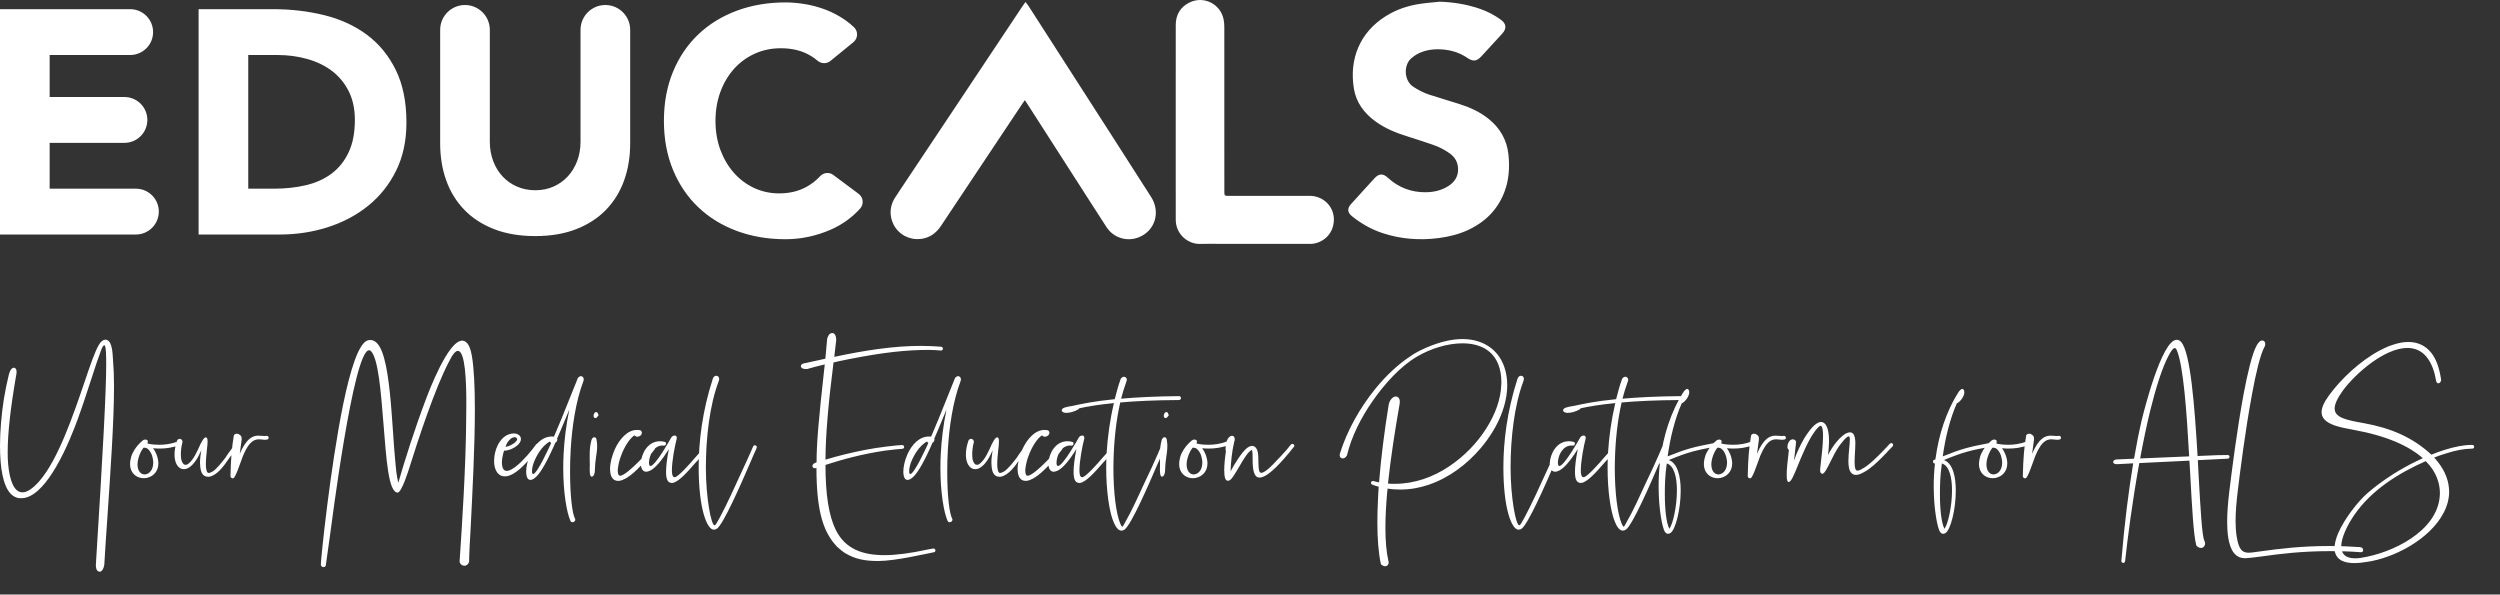 <svg width="656" height="156" viewBox="0 0 656 156" fill="none" xmlns="http://www.w3.org/2000/svg">
<rect x="0" y="0" width="656" height="156" fill="#333333" stroke="none"/>
<path fill-rule="evenodd" clip-rule="evenodd" d="M308.513 25.044C308.513 27.354 308.514 29.665 308.514 31.976C308.514 33.07 308.514 34.165 308.514 35.26C308.514 37.449 308.514 39.638 308.514 41.828C308.514 43.296 308.513 44.765 308.513 46.233C308.512 50.052 308.511 53.871 308.517 57.689C308.523 61.48 311.751 64.074 314.855 64.004C316.556 63.966 318.258 63.975 319.96 63.985C320.723 63.989 321.485 63.993 322.248 63.993C324.305 63.993 326.361 63.992 328.418 63.991C333.557 63.989 338.696 63.987 343.835 63.997C346.611 64.002 349.984 61.791 350.01 57.615C350.031 54.13 347.179 51.395 343.698 51.392C338.722 51.387 333.747 51.388 328.771 51.389C326.781 51.389 324.791 51.39 322.801 51.39C322.004 51.39 321.62 51.423 321.436 51.247C321.249 51.069 321.266 50.678 321.266 49.824C321.267 35.605 321.268 21.385 321.26 7.165C321.26 6.545 321.217 5.918 321.116 5.307C320.417 1.097 315.904 -1.233 312.09 0.673C309.688 1.873 308.522 3.89 308.518 6.558C308.51 12.72 308.512 18.882 308.513 25.044ZM377.745 0.452C381.434 0.559 385.009 1.149 388.477 2.364C390.379 3.03 392.147 3.967 393.785 5.139C395.266 6.2 395.417 7.463 394.207 8.799C392.378 10.821 390.533 12.83 388.672 14.823C387.467 16.114 386.5 16.196 385.035 15.193C382.974 13.782 380.676 13.1 378.201 12.957C375.962 12.827 373.806 13.14 371.816 14.23C371.303 14.511 370.828 14.876 370.376 15.251C368.268 16.994 368.319 21.164 370.907 22.81C372.219 23.644 373.577 24.367 375.052 24.841C376.881 25.431 378.717 25.994 380.554 26.558L380.554 26.558L380.555 26.558L380.555 26.558L380.555 26.559L380.555 26.559L380.558 26.559C381.26 26.775 381.963 26.991 382.665 27.208C385.542 28.097 388.27 29.296 390.627 31.203C393.618 33.622 395.415 36.694 395.82 40.585C396.161 43.873 395.965 47.087 394.825 50.188C393.064 54.985 389.694 58.304 385.099 60.407C382.719 61.496 380.157 62.12 377.562 62.46C372.489 63.124 367.528 62.746 362.682 61.13C359.815 60.174 357.232 58.696 354.869 56.823L354.854 56.81C354.782 56.753 354.71 56.696 354.641 56.635C353.589 55.712 353.496 54.688 354.428 53.639C355.439 52.503 356.465 51.381 357.492 50.258C357.929 49.78 358.365 49.303 358.801 48.824C358.994 48.612 359.186 48.399 359.377 48.186L359.378 48.185L359.381 48.182L359.384 48.179C359.828 47.686 360.272 47.194 360.728 46.712C361.862 45.515 362.921 45.487 364.146 46.618C366.985 49.238 370.361 50.498 374.196 50.445C376.214 50.418 378.178 49.975 379.929 48.895C381.673 47.821 382.697 46.316 382.6 44.183C382.522 42.481 381.731 41.184 380.364 40.217C379.015 39.264 377.554 38.515 375.99 37.984C373.814 37.247 371.636 36.514 369.441 35.835C366.379 34.888 363.427 33.708 360.832 31.793C357.928 29.649 355.863 26.908 355.265 23.272C353.998 15.575 356.75 8.497 363.733 4.171C366.508 2.451 369.552 1.452 372.767 0.985C373.904 0.819 375.051 0.711 376.197 0.603C376.713 0.555 377.23 0.506 377.745 0.452ZM268.921 26.289C268.811 26.444 268.715 26.58 268.627 26.703C268.458 26.939 268.323 27.129 268.194 27.323C266.837 29.358 265.48 31.393 264.123 33.429C258.391 42.026 252.659 50.624 246.941 59.23C245.88 60.827 244.537 61.989 242.662 62.495C239.821 63.261 236.841 62.258 235.108 59.941C233.354 57.596 233.214 54.505 234.782 51.982C235.263 51.207 235.774 50.449 236.284 49.691C236.471 49.413 236.658 49.135 236.844 48.856C238.903 45.767 240.962 42.678 243.021 39.589C246.355 34.587 249.689 29.585 253.021 24.583C255.832 20.363 258.641 16.142 261.45 11.921C263.72 8.51 265.99 5.1 268.26 1.69C268.41 1.466 268.568 1.246 268.754 0.989L268.757 0.985L268.759 0.983L268.76 0.981L268.762 0.978L268.762 0.978L268.763 0.976C268.863 0.839 268.97 0.691 269.087 0.525C269.199 0.671 269.304 0.802 269.402 0.925L269.403 0.926L269.403 0.927L269.403 0.927L269.404 0.928C269.596 1.169 269.762 1.377 269.906 1.601C275.876 10.885 281.843 20.172 287.806 29.461C289.035 31.375 290.265 33.288 291.496 35.201L291.5 35.208L291.505 35.215L291.512 35.226L291.518 35.236L291.526 35.249C295.053 40.733 298.58 46.217 302.075 51.722C304.521 55.576 303.18 60.421 298.978 62.202C295.803 63.548 292.217 62.428 290.403 59.671C289.24 57.904 288.099 56.123 286.957 54.342L286.951 54.333L286.946 54.323L286.943 54.319L286.94 54.314C286.598 53.781 286.256 53.248 285.914 52.715C282.756 47.798 279.599 42.879 276.442 37.961L274.254 34.552C273.688 33.669 273.121 32.786 272.555 31.903C271.578 30.38 270.602 28.858 269.624 27.335C269.496 27.137 269.364 26.942 269.199 26.699C269.116 26.577 269.024 26.442 268.921 26.289ZM34.158 2.408H0V61.537H35.661C38.982 61.537 41.674 58.845 41.674 55.524C41.674 52.203 38.982 49.511 35.661 49.511H13.028V37.484H32.655C35.976 37.484 38.667 34.792 38.667 31.471C38.667 28.15 35.976 25.459 32.655 25.459H13.028V14.434H34.158C37.479 14.434 40.171 11.742 40.171 8.421C40.171 5.1 37.479 2.408 34.158 2.408ZM65.141 49.511H71.906C74.912 49.511 77.71 49.205 80.299 48.592C82.888 47.98 85.129 46.963 87.022 45.544C88.914 44.124 90.404 42.259 91.49 39.948C92.576 37.638 93.119 34.812 93.119 31.471C93.119 28.577 92.576 26.057 91.49 23.913C90.404 21.77 88.943 20.002 87.106 18.61C85.268 17.219 83.11 16.174 80.633 15.478C78.155 14.782 75.552 14.434 72.824 14.434H65.141V49.511ZM52.113 2.408H71.655C76.387 2.408 80.884 2.938 85.143 3.994C89.403 5.053 93.119 6.765 96.292 9.131C99.466 11.498 101.985 14.573 103.85 18.36C105.715 22.146 106.648 26.739 106.648 32.139C106.648 36.928 105.743 41.146 103.934 44.792C102.124 48.439 99.688 51.502 96.627 53.979C93.564 56.456 90.028 58.336 86.02 59.616C82.011 60.897 77.806 61.537 73.409 61.537H52.113V2.408ZM163.772 47.333C164.829 44.383 165.359 41.153 165.359 37.645V7.83C165.359 4.232 162.442 1.315 158.845 1.315C155.247 1.315 152.33 4.232 152.33 7.83V37.144C152.33 38.982 152.038 40.68 151.454 42.239C150.869 43.798 150.047 45.149 148.99 46.289C147.931 47.431 146.679 48.322 145.232 48.961C143.783 49.602 142.197 49.922 140.471 49.922C138.745 49.922 137.144 49.602 135.669 48.961C134.193 48.322 132.926 47.431 131.869 46.289C130.81 45.149 129.99 43.798 129.406 42.239C128.821 40.68 128.528 38.982 128.528 37.144V7.83C128.528 4.232 125.612 1.315 122.014 1.315C118.417 1.315 115.5 4.232 115.5 7.83V37.645C115.5 41.153 116.029 44.383 117.087 47.333C118.144 50.285 119.718 52.845 121.805 55.017C123.894 57.188 126.495 58.887 129.614 60.111C132.732 61.335 136.35 61.948 140.471 61.948C144.535 61.948 148.126 61.335 151.245 60.111C154.362 58.887 156.966 57.188 159.054 55.017C161.141 52.845 162.714 50.285 163.772 47.333ZM217.9 15.997C216.897 16.816 215.471 16.748 214.488 15.905C213.551 15.101 212.499 14.437 211.334 13.915C209.468 13.079 207.311 12.662 204.862 12.662C202.411 12.662 200.143 13.136 198.055 14.082C195.967 15.029 194.157 16.351 192.626 18.049C191.095 19.747 189.898 21.765 189.035 24.104C188.171 26.442 187.741 28.976 187.741 31.703C187.741 34.488 188.171 37.035 189.035 39.345C189.898 41.656 191.082 43.661 192.585 45.358C194.088 47.057 195.855 48.379 197.888 49.325C199.92 50.273 202.106 50.745 204.444 50.745C207.116 50.745 209.482 50.188 211.543 49.074C212.916 48.332 214.129 47.392 215.18 46.254C216.086 45.273 217.564 45.09 218.634 45.888L225.324 50.879C226.571 51.81 226.721 53.606 225.675 54.757C223.506 57.14 220.938 58.976 217.973 60.266C214.132 61.936 210.178 62.771 206.115 62.771C201.492 62.771 197.233 62.047 193.337 60.6C189.439 59.152 186.071 57.079 183.231 54.378C180.392 51.678 178.178 48.406 176.592 44.565C175.005 40.723 174.211 36.437 174.211 31.703C174.211 26.971 175.005 22.684 176.592 18.842C178.178 15 180.392 11.73 183.231 9.029C186.071 6.329 189.439 4.255 193.337 2.807C197.233 1.36 201.492 0.635 206.115 0.635C207.785 0.635 209.524 0.79 211.334 1.095C213.143 1.402 214.925 1.889 216.679 2.556C218.433 3.224 220.116 4.116 221.732 5.229C222.558 5.799 223.341 6.435 224.08 7.136C225.224 8.223 225.16 10.067 223.938 11.066L217.9 15.997Z" fill="white"/>
<path d="M26.112 150.024C25.888 149.992 25.696 149.896 25.504 149.704C25.312 149.448 25.152 149 25.152 148.328V148.232C27.008 118.6 27.872 102.632 27.872 95.368C27.872 94.184 27.84 93.256 27.808 92.52C27.744 91.464 27.648 90.6 27.36 90.6C27.136 90.6 26.848 91.016 26.464 92.072C25.824 93.736 24.928 96.456 23.872 99.72C22.848 102.856 21.696 106.44 20.384 110.024C19.52 112.392 17.472 117.768 14.752 122.44C12.448 126.408 9.664 129.864 6.688 130.6L6.56 130.632C6.24 130.696 5.888 130.728 5.568 130.728C5.312 130.728 5.088 130.728 4.864 130.696C4.704 130.664 4.608 130.696 4.512 130.6C1.888 129.928 0.576 126.152 0.16 121.128C0.064 119.848 0 118.44 0 117.032C0 113.096 0.384 108.808 0.992 104.84C1.376 102.568 1.792 100.424 2.272 98.504V98.472C2.528 97.512 2.816 96.968 3.104 96.712C3.264 96.552 3.456 96.488 3.648 96.488H3.776L3.808 96.52C4 96.584 4.192 96.744 4.256 97C4.32 97.128 4.352 97.352 4.352 97.608C4.352 97.928 4.288 98.312 4.192 98.76C2.752 107.112 2.016 113.704 2.016 118.6C2.016 119.784 2.048 120.872 2.144 121.864C2.528 125.992 3.648 129.192 5.888 129.192C7.04 129.192 8.48 128.328 10.24 126.344C15.232 120.712 19.264 108.808 22.24 100.072C23.712 95.72 24.928 92.136 26.016 90.376C26.4 89.704 27.04 89.128 27.68 89.128C27.808 89.128 27.968 89.16 28.096 89.224C29.6 89.832 29.536 93.256 29.664 94.6C29.824 96.456 29.92 98.728 29.92 101.32C29.92 110.696 28.96 124.104 28.192 135.592C27.872 140.296 27.552 144.68 27.36 148.296L27.328 148.36C27.2 149.064 26.944 149.544 26.688 149.768C26.528 149.96 26.304 150.024 26.112 150.024ZM37.428 115.592C37.62 115.432 37.876 115.336 38.132 115.336C38.484 115.336 38.804 115.528 38.804 115.848C38.804 115.976 38.772 116.136 38.644 116.296C38.74 116.328 38.836 116.36 38.932 116.424C38.996 116.424 39.092 116.456 39.156 116.488C39.764 116.616 40.692 116.712 41.78 116.712C43.188 116.712 44.884 116.52 46.676 115.848H46.804C47.028 115.848 47.22 115.976 47.316 116.168C47.348 116.232 47.348 116.296 47.348 116.36C47.348 116.552 47.22 116.744 47.028 116.808C45.172 117.512 43.38 117.704 41.876 117.704C41.236 117.704 40.66 117.672 40.18 117.608C40.532 118.088 40.82 118.664 41.076 119.272C41.396 120.136 41.556 120.904 41.556 121.608C41.556 122.728 41.172 123.624 40.564 124.264C40.02 124.872 39.284 125.224 38.548 125.384C38.516 125.384 38.516 125.384 38.484 125.416C38.356 125.416 38.26 125.448 38.132 125.448C38.004 125.48 37.844 125.48 37.716 125.48C36.948 125.48 36.18 125.256 35.572 124.808C34.74 124.2 34.132 123.208 34.132 121.768C34.132 121.384 34.164 121 34.26 120.552C34.356 119.976 34.548 119.368 34.868 118.76C35.156 118.184 35.54 117.576 36.02 117C36.244 116.744 36.436 116.52 36.692 116.264C36.916 116.04 37.172 115.816 37.428 115.592ZM40.148 122.152C40.18 121.928 40.212 121.704 40.212 121.48C40.212 121.128 40.18 120.808 40.116 120.456C40.02 119.88 39.86 119.336 39.604 118.856C39.188 118.056 38.612 117.48 37.94 117.48H37.652C37.396 117.832 37.172 118.184 36.98 118.536C36.436 119.624 36.116 120.744 36.084 121.736V121.8C36.084 123.656 36.98 124.488 37.94 124.488C38.9 124.488 39.924 123.656 40.148 122.152ZM54.914 125.096H54.53C53.794 125.096 53.282 124.712 52.962 124.104C52.674 123.528 52.546 122.792 52.514 121.896L52.482 121.384C52.482 120.392 52.642 119.272 52.802 118.152L52.674 118.44C51.618 120.904 50.402 122.28 49.346 122.824L49.282 122.856C49.154 122.952 49.026 122.984 48.866 123.016C48.642 123.08 48.45 123.112 48.226 123.112C47.906 123.112 47.618 123.048 47.33 122.888C46.882 122.632 46.53 122.216 46.242 121.64C45.954 121 45.794 120.2 45.794 119.272C45.794 118.216 45.986 117.032 46.434 115.72L46.498 115.56C46.626 115.304 46.818 115.208 47.01 115.144H47.074C47.17 115.144 47.266 115.144 47.362 115.176C47.362 115.176 47.394 115.176 47.394 115.208C47.522 115.24 47.618 115.304 47.682 115.4C47.81 115.56 47.906 115.72 47.906 115.944L47.874 116.104C47.874 116.104 47.874 116.136 47.842 116.136C47.586 117.192 47.458 118.248 47.458 119.176C47.458 119.688 47.49 120.136 47.554 120.52C47.65 120.904 47.746 121.224 47.938 121.48C48.066 121.704 48.226 121.864 48.418 121.928L48.738 121.96C48.834 121.96 48.93 121.96 49.026 121.928C49.922 121.48 50.914 120.232 51.938 117.992C52.93 115.656 53.57 114.76 53.986 114.76C54.05 114.76 54.114 114.76 54.146 114.792C54.402 114.92 54.466 115.304 54.466 115.848C54.466 116.392 54.402 117.064 54.306 117.832C54.178 119.08 54.018 120.584 54.018 121.8C54.018 122.824 54.146 123.688 54.498 124.008C54.562 124.072 54.658 124.104 54.754 124.104C55.074 124.104 55.458 123.88 55.682 123.784C56.77 123.208 58.37 121.096 59.17 120.072L59.842 119.048C60.482 118.152 61.122 117.352 61.698 116.488C61.794 116.392 61.922 116.296 62.05 116.296C62.146 116.296 62.242 116.328 62.306 116.424C62.434 116.52 62.498 116.648 62.498 116.808C62.498 116.904 62.466 117 62.402 117.096C61.57 118.344 60.77 119.4 60.066 120.328C58.658 122.408 56.962 124.712 54.914 125.096ZM61.053 125.512C60.766 125.512 60.477 125.256 60.477 124.936V124.904C60.51 122.568 60.638 120.584 60.766 118.888C60.925 117.16 61.117 115.688 61.342 114.376C61.342 114.248 61.373 114.152 61.469 114.088C61.63 113.896 61.886 113.8 62.142 113.8C62.27 113.8 62.429 113.832 62.59 113.896C62.59 113.928 62.621 113.928 62.621 113.928C62.813 114.024 62.974 114.12 63.102 114.248C63.261 114.408 63.389 114.6 63.389 114.824L63.422 115.304L62.91 119.08C64.669 114.952 66.365 114.312 67.805 114.312C68.157 114.312 68.51 114.344 68.829 114.376L69.469 114.408C69.629 114.408 69.757 114.408 69.885 114.376H70.013C70.237 114.376 70.43 114.504 70.462 114.728L70.493 114.888C70.493 115.112 70.334 115.272 70.109 115.336C69.918 115.368 69.694 115.4 69.501 115.4C69.246 115.4 68.99 115.368 68.734 115.336L67.966 115.272C66.59 115.272 64.894 116.008 63.102 121.416C62.557 122.952 62.045 124.296 61.694 124.904C61.566 125.128 61.533 125.224 61.438 125.32C61.342 125.448 61.181 125.512 61.053 125.512ZM84.188 148.168C84.188 146.664 86.62 122.888 90.043 106.12C91.9 97.128 94.076 90.088 96.475 89.32C96.507 89.32 96.54 89.288 96.572 89.288C96.796 89.224 96.987 89.224 97.18 89.224C98.844 89.224 99.996 91.048 100.796 93.992C102.108 98.728 102.652 106.408 103.132 113.384C103.292 115.816 103.452 118.152 103.644 120.168C103.74 121.32 103.772 121.832 103.836 122.28C104.06 124.84 104.348 125.864 104.508 126.696C106.204 120.808 108.828 112.488 111.804 104.648C112.508 102.792 117.564 89.384 121.276 89.384C121.756 89.384 122.172 89.608 122.588 90.056C123.1 90.632 123.516 91.688 123.804 93.288C124.38 96.584 124.604 101.64 124.604 107.4C124.604 117.288 123.964 129.192 123.548 137.576C123.292 142.088 123.1 145.608 123.1 147.208V147.336C123.004 147.88 122.652 148.2 122.3 148.36C122.172 148.424 122.012 148.456 121.884 148.456L121.724 148.424C121.532 148.424 121.372 148.36 121.212 148.264C120.86 148.072 120.604 147.72 120.604 147.272V147.24C121.212 138.216 122.268 122.216 122.332 109.544C122.332 109.128 122.364 107.592 122.364 105.64C122.364 100.424 122.108 92.072 120.156 92.072C119.548 92.072 118.78 92.904 117.788 94.952C114.108 101.96 109.788 115.144 107.388 122.824C107.164 123.528 105.372 129.256 104.348 129.256C101.916 129.224 101.372 120.392 100.635 111.336C99.963 102.792 99.26 94.184 97.371 92.168C97.212 91.976 97.019 91.912 96.828 91.912C92.731 91.912 86.939 138.088 86.588 140.52C86.204 143.304 85.82 145.96 85.499 148.296C85.436 148.648 85.18 148.808 84.891 148.808C84.54 148.808 84.188 148.552 84.188 148.168ZM132.627 117.256C132.947 117.192 133.267 117.128 133.587 117C134.323 116.712 134.995 116.264 135.251 115.976C135.571 115.688 135.699 115.432 135.699 115.24C135.699 115.176 135.667 115.144 135.667 115.112C135.571 114.824 135.315 114.728 135.059 114.728C134.771 114.728 134.451 114.824 134.259 114.952C133.715 115.304 133.235 115.944 133.011 116.36C132.883 116.616 132.755 116.904 132.627 117.256ZM133.939 117.928C133.427 118.088 132.915 118.248 132.403 118.248H132.275C132.179 118.472 132.115 118.696 132.051 118.952C131.859 119.752 131.699 120.584 131.699 121.352C131.699 121.544 131.699 121.736 131.731 121.928C131.859 123.144 132.339 123.56 132.979 123.56C133.779 123.56 134.803 122.856 135.603 122.216C137.395 120.744 139.315 118.504 140.691 116.584C140.787 116.456 140.947 116.392 141.075 116.392C141.203 116.392 141.299 116.424 141.395 116.488C141.523 116.552 141.587 116.712 141.587 116.872C141.587 116.968 141.555 117.064 141.491 117.16C141.171 117.64 140.851 118.056 140.531 118.472C140.531 118.504 140.499 118.504 140.499 118.536C137.363 122.664 134.963 124.488 133.267 124.904H133.203L133.139 124.936C132.883 124.968 132.659 125 132.467 125C130.963 125 130.099 123.88 129.779 122.312C129.683 121.864 129.651 121.416 129.651 120.936C129.651 119.592 129.971 118.12 130.579 116.872C131.283 115.464 132.307 114.344 133.651 113.928C134.035 113.8 134.419 113.736 134.771 113.736C135.923 113.736 136.691 114.344 136.691 115.208C136.691 115.656 136.467 116.168 135.955 116.68C135.635 117.032 134.835 117.576 133.939 117.928ZM146.162 115.144C146.226 115.208 146.258 115.304 146.258 115.368L146.226 115.464C146.162 115.816 145.97 116.04 145.714 116.168C145.522 116.616 145.362 117.032 145.17 117.416C142.994 122.248 141.426 124.616 140.338 125.416C139.89 125.768 139.506 125.928 139.186 125.928C138.482 125.928 138.13 125.192 138.066 124.008V123.72C138.066 122.472 138.45 120.744 139.186 119.112C140.306 116.712 142.194 114.536 144.818 114.536C145.01 114.536 145.202 114.536 145.362 114.568C145.938 113.224 146.578 111.688 147.314 109.928C148.466 107.08 149.874 103.624 151.538 99.432V99.4C151.634 99.112 151.922 98.824 152.274 98.728L152.402 98.696C152.53 98.696 152.626 98.728 152.722 98.792C152.882 98.824 152.978 98.952 153.074 99.112C153.138 99.208 153.17 99.368 153.17 99.528C153.17 99.72 153.138 99.912 153.042 100.136C151.09 105.32 150.098 111.912 149.746 118.056C149.618 120.072 149.586 122.056 149.586 123.912C149.586 129.896 150.13 134.664 150.866 136.072C150.93 136.168 150.962 136.264 150.962 136.36C150.962 136.744 150.578 137.032 150.226 137.032C150.002 137.032 149.81 136.936 149.682 136.68C148.722 134.504 147.794 129.384 147.794 122.728C147.794 121.576 147.826 120.36 147.89 119.112C148.082 115.496 148.53 111.56 149.394 107.464C148.978 108.456 148.594 109.416 148.21 110.312C147.474 112.136 146.77 113.736 146.162 115.144ZM144.626 116.232C144.466 116.136 144.338 116.008 144.306 115.848C143.314 116.328 142.322 117.352 141.522 118.536C140.914 119.464 140.402 120.456 140.05 121.416C139.762 122.216 139.602 122.984 139.602 123.592V123.88C139.634 124.232 139.762 124.392 139.89 124.392C140.946 124.392 144.242 117.064 144.274 117.032C144.402 116.744 144.498 116.488 144.626 116.232ZM156.017 108.328C156.113 108.2 156.273 108.136 156.433 108.136C156.529 108.136 156.657 108.168 156.721 108.232C156.817 108.328 156.881 108.424 156.881 108.552C156.913 108.552 156.913 108.552 156.913 108.584C157.009 108.68 157.041 108.808 157.041 108.904C157.041 109.032 156.977 109.16 156.817 109.256C156.817 109.288 156.817 109.32 156.753 109.352L156.657 109.448C156.593 109.608 156.433 109.704 156.241 109.704L156.145 109.672C155.953 109.672 155.761 109.448 155.761 109.224V109C155.793 108.776 155.825 108.584 156.017 108.328ZM154.737 123.112C154.769 122.696 154.769 122.312 154.769 121.896C154.769 121.48 154.769 121.096 154.737 120.68V119.496C154.737 118.184 154.801 116.872 155.217 115.432C155.377 114.952 155.665 114.728 155.953 114.728C156.273 114.728 156.529 115.016 156.561 115.56C156.657 116.072 156.689 116.552 156.689 117.032C156.689 118.088 156.529 119.144 156.369 120.168C156.241 121.128 156.113 122.12 156.113 123.08C156.113 124.52 155.665 125.064 155.281 125.064C154.993 125.064 154.737 124.776 154.737 123.24V123.112ZM167.404 114.568L167.212 114.6C167.084 114.6 166.956 114.568 166.892 114.536C166.7 114.472 166.572 114.344 166.508 114.216C165.164 115.08 163.82 117.288 162.988 119.528C162.572 120.584 162.316 121.64 162.188 122.568C162.124 122.92 162.092 123.208 162.092 123.496C162.092 123.944 162.156 124.328 162.316 124.584C162.38 124.744 162.54 124.84 162.7 124.84C163.724 124.84 166.092 122.632 167.564 121.16C168.812 119.912 169.932 118.696 170.988 117.32C171.084 117.192 171.212 117.128 171.372 117.128C171.468 117.128 171.596 117.16 171.692 117.224C171.82 117.32 171.884 117.448 171.884 117.608C171.884 117.704 171.82 117.832 171.756 117.928C171.308 118.536 170.828 119.112 170.38 119.656C170.38 119.688 170.348 119.688 170.348 119.72C167.276 123.432 165.036 125.288 163.436 125.896C163.436 125.896 163.404 125.928 163.372 125.928C163.276 125.96 163.148 126.024 163.02 126.056C162.7 126.152 162.444 126.184 162.188 126.184C160.876 126.184 160.204 125.128 160.108 123.592C160.076 123.432 160.076 123.24 160.076 123.08C160.076 121.544 160.556 119.624 161.356 117.832C162.604 115.144 164.684 112.808 167.148 112.808C167.404 112.808 167.628 112.84 167.884 112.872C168.236 112.936 168.428 113.256 168.428 113.576C168.428 113.992 168.108 114.472 167.404 114.568ZM176.371 126.728C175.379 126.728 174.771 126.12 174.771 123.816C174.771 122.408 174.995 120.488 175.507 117.832C173.427 121.192 171.859 122.824 170.707 123.432C170.643 123.496 170.643 123.496 170.579 123.496C170.195 123.688 169.843 123.784 169.555 123.784C168.659 123.784 168.147 122.888 168.147 121.608C168.275 119.016 169.971 115.784 173.139 115.784C173.523 115.784 173.939 115.816 174.387 115.944C174.611 115.976 174.771 116.168 174.771 116.36C174.739 116.712 174.579 116.936 174.227 116.936L173.843 116.904C171.667 116.904 170.355 119.304 170.291 121.352C170.291 121.96 170.419 122.28 170.675 122.28C171.987 122.28 176.051 114.984 176.147 114.792C176.339 114.472 176.723 114.28 177.043 114.28C177.331 114.28 177.587 114.44 177.587 114.856V115.048C177.075 116.968 176.307 120.968 176.307 123.4C176.307 124.488 176.467 125.224 177.043 125.224C177.907 125.224 181.139 121.576 182.131 120.392L183.827 118.472C183.955 118.344 184.115 118.28 184.243 118.28C184.467 118.28 184.691 118.472 184.691 118.728C184.691 118.888 184.659 118.952 184.563 119.08L182.899 121L182.675 121.224C180.339 123.912 177.971 126.6 176.371 126.728ZM187.301 138.984C185.541 138.984 183.332 133.64 183.332 122.568C183.332 115.976 184.261 107.944 187.045 99.368L187.077 99.272C187.301 98.792 187.589 98.632 187.941 98.6C188.389 98.6 188.709 98.92 188.709 99.4C188.709 99.592 188.677 99.784 188.581 100.04C186.181 106.376 185.221 115.048 185.221 122.664C185.221 130.568 186.597 137.832 187.493 137.832C187.812 137.832 188.165 137.064 188.901 135.752C190.661 132.52 193.253 126.792 193.637 125.928C195.205 122.6 196.901 118.856 197.637 117.128C197.701 116.936 197.893 116.84 198.085 116.84C198.373 116.84 198.597 117.096 198.597 117.352C198.597 117.608 198.021 118.6 196.997 121.096L196.965 121.128V121.16C194.277 127.432 189.893 137.32 188.197 138.664C187.941 138.888 187.589 138.984 187.301 138.984ZM230.43 147.208C226.974 147.208 224.446 146.728 221.854 145.192C221.246 144.84 220.542 144.264 219.678 143.496C218.942 142.728 218.398 142.024 218.014 141.448C215.934 138.312 214.238 133.672 214.238 122.792C214.11 122.856 213.982 122.856 213.822 122.856C213.406 122.856 213.182 122.6 213.182 122.28C213.182 122.056 213.31 121.832 213.63 121.608C213.63 121.544 213.822 121.448 214.27 121.32C214.27 116.616 214.718 110.76 216.414 95.624C214.494 96.072 212.958 96.488 211.774 96.84L211.646 96.808L211.518 96.84C210.718 96.84 210.238 96.616 210.142 96.136C210.142 95.72 210.366 95.464 211.198 95.272H211.358L216.574 94.12L217.054 88.84C217.502 87.528 217.95 87.4 218.43 87.4C219.006 87.4 219.422 88.072 219.422 89.256L218.91 93.64C226.846 91.944 234.526 90.76 241.598 90.76C243.422 90.76 245.246 90.856 247.038 90.984C247.326 91.112 247.422 91.272 247.422 91.496C247.422 91.72 247.262 91.88 247.006 91.976H246.878C245.758 91.88 244.67 91.816 243.646 91.816C237.918 91.816 231.934 92.424 222.558 94.28C220.766 94.632 219.486 94.92 218.718 95.112C217.374 105.608 216.606 114.504 216.606 120.616C219.838 119.624 223.358 118.76 227.134 118.024C230.334 117.384 235.71 116.776 236.798 116.776C236.99 116.776 237.118 116.904 237.214 117.128L237.246 117.256C237.246 117.544 237.118 117.704 236.798 117.768C236.094 117.8 234.558 117.96 232.19 118.248C226.014 119.176 220.958 120.584 216.606 121.992C216.606 129.736 217.47 135.304 219.294 139.016C221.822 144.168 226.526 145.672 232.094 145.672C235.07 145.672 238.846 145.192 243.39 144.2L244.958 143.912C245.278 143.976 245.438 144.136 245.438 144.392L245.47 144.424C245.47 144.648 245.342 144.808 245.086 144.904C243.006 145.288 234.974 147.208 230.43 147.208ZM245.131 115.144C245.195 115.208 245.227 115.304 245.227 115.368L245.195 115.464C245.131 115.816 244.939 116.04 244.683 116.168C244.491 116.616 244.331 117.032 244.139 117.416C241.963 122.248 240.395 124.616 239.306 125.416C238.858 125.768 238.474 125.928 238.154 125.928C237.451 125.928 237.098 125.192 237.034 124.008V123.72C237.034 122.472 237.418 120.744 238.154 119.112C239.274 116.712 241.163 114.536 243.786 114.536C243.979 114.536 244.171 114.536 244.331 114.568C244.907 113.224 245.547 111.688 246.283 109.928C247.435 107.08 248.843 103.624 250.507 99.432V99.4C250.603 99.112 250.891 98.824 251.243 98.728L251.371 98.696C251.499 98.696 251.595 98.728 251.691 98.792C251.851 98.824 251.947 98.952 252.043 99.112C252.107 99.208 252.139 99.368 252.139 99.528C252.139 99.72 252.107 99.912 252.011 100.136C250.059 105.32 249.067 111.912 248.715 118.056C248.587 120.072 248.555 122.056 248.555 123.912C248.555 129.896 249.099 134.664 249.835 136.072C249.899 136.168 249.931 136.264 249.931 136.36C249.931 136.744 249.547 137.032 249.195 137.032C248.97 137.032 248.779 136.936 248.651 136.68C247.691 134.504 246.763 129.384 246.763 122.728C246.763 121.576 246.795 120.36 246.859 119.112C247.051 115.496 247.499 111.56 248.363 107.464C247.947 108.456 247.562 109.416 247.179 110.312C246.443 112.136 245.739 113.736 245.131 115.144ZM243.595 116.232C243.435 116.136 243.307 116.008 243.275 115.848C242.283 116.328 241.291 117.352 240.491 118.536C239.883 119.464 239.37 120.456 239.018 121.416C238.73 122.216 238.57 122.984 238.57 123.592V123.88C238.602 124.232 238.73 124.392 238.858 124.392C239.915 124.392 243.211 117.064 243.243 117.032C243.371 116.744 243.467 116.488 243.595 116.232ZM262.57 125.096H262.186C261.45 125.096 260.938 124.712 260.618 124.104C260.33 123.528 260.202 122.792 260.17 121.896L260.138 121.384C260.138 120.392 260.298 119.272 260.458 118.152L260.33 118.44C259.274 120.904 258.058 122.28 257.002 122.824L256.938 122.856C256.81 122.952 256.682 122.984 256.522 123.016C256.298 123.08 256.106 123.112 255.882 123.112C255.562 123.112 255.274 123.048 254.986 122.888C254.538 122.632 254.186 122.216 253.898 121.64C253.61 121 253.45 120.2 253.45 119.272C253.45 118.216 253.642 117.032 254.09 115.72L254.154 115.56C254.282 115.304 254.474 115.208 254.666 115.144H254.73C254.826 115.144 254.922 115.144 255.018 115.176C255.018 115.176 255.05 115.176 255.05 115.208C255.178 115.24 255.274 115.304 255.338 115.4C255.466 115.56 255.562 115.72 255.562 115.944L255.53 116.104C255.53 116.104 255.53 116.136 255.498 116.136C255.242 117.192 255.114 118.248 255.114 119.176C255.114 119.688 255.146 120.136 255.21 120.52C255.306 120.904 255.402 121.224 255.594 121.48C255.722 121.704 255.882 121.864 256.074 121.928L256.394 121.96C256.49 121.96 256.586 121.96 256.682 121.928C257.578 121.48 258.57 120.232 259.594 117.992C260.586 115.656 261.226 114.76 261.642 114.76C261.706 114.76 261.77 114.76 261.802 114.792C262.058 114.92 262.122 115.304 262.122 115.848C262.122 116.392 262.058 117.064 261.962 117.832C261.834 119.08 261.674 120.584 261.674 121.8C261.674 122.824 261.802 123.688 262.154 124.008C262.218 124.072 262.314 124.104 262.41 124.104C262.73 124.104 263.114 123.88 263.338 123.784C264.426 123.208 266.026 121.096 266.826 120.072L267.498 119.048C268.138 118.152 268.778 117.352 269.354 116.488C269.45 116.392 269.578 116.296 269.706 116.296C269.802 116.296 269.898 116.328 269.962 116.424C270.09 116.52 270.154 116.648 270.154 116.808C270.154 116.904 270.122 117 270.058 117.096C269.226 118.344 268.426 119.4 267.722 120.328C266.314 122.408 264.618 124.712 262.57 125.096ZM274.342 114.568L274.15 114.6C274.022 114.6 273.894 114.568 273.83 114.536C273.638 114.472 273.51 114.344 273.446 114.216C272.102 115.08 270.758 117.288 269.926 119.528C269.51 120.584 269.254 121.64 269.126 122.568C269.062 122.92 269.03 123.208 269.03 123.496C269.03 123.944 269.094 124.328 269.254 124.584C269.318 124.744 269.478 124.84 269.638 124.84C270.662 124.84 273.03 122.632 274.502 121.16C275.75 119.912 276.87 118.696 277.926 117.32C278.022 117.192 278.15 117.128 278.31 117.128C278.406 117.128 278.534 117.16 278.63 117.224C278.758 117.32 278.822 117.448 278.822 117.608C278.822 117.704 278.758 117.832 278.694 117.928C278.246 118.536 277.766 119.112 277.318 119.656C277.318 119.688 277.286 119.688 277.286 119.72C274.214 123.432 271.974 125.288 270.374 125.896C270.374 125.896 270.342 125.928 270.31 125.928C270.214 125.96 270.086 126.024 269.958 126.056C269.638 126.152 269.382 126.184 269.126 126.184C267.814 126.184 267.142 125.128 267.046 123.592C267.014 123.432 267.014 123.24 267.014 123.08C267.014 121.544 267.494 119.624 268.294 117.832C269.542 115.144 271.622 112.808 274.086 112.808C274.342 112.808 274.566 112.84 274.822 112.872C275.174 112.936 275.366 113.256 275.366 113.576C275.366 113.992 275.046 114.472 274.342 114.568ZM283.308 126.728C282.316 126.728 281.708 126.12 281.708 123.816C281.708 122.408 281.932 120.488 282.444 117.832C280.364 121.192 278.796 122.824 277.644 123.432C277.58 123.496 277.58 123.496 277.516 123.496C277.132 123.688 276.78 123.784 276.492 123.784C275.596 123.784 275.084 122.888 275.084 121.608C275.212 119.016 276.908 115.784 280.076 115.784C280.46 115.784 280.876 115.816 281.324 115.944C281.548 115.976 281.708 116.168 281.708 116.36C281.676 116.712 281.516 116.936 281.164 116.936L280.78 116.904C278.604 116.904 277.292 119.304 277.228 121.352C277.228 121.96 277.356 122.28 277.612 122.28C278.924 122.28 282.988 114.984 283.084 114.792C283.276 114.472 283.66 114.28 283.98 114.28C284.268 114.28 284.524 114.44 284.524 114.856V115.048C284.012 116.968 283.244 120.968 283.244 123.4C283.244 124.488 283.404 125.224 283.98 125.224C284.844 125.224 288.076 121.576 289.068 120.392L290.764 118.472C290.892 118.344 291.052 118.28 291.18 118.28C291.404 118.28 291.628 118.472 291.628 118.728C291.628 118.888 291.596 118.952 291.5 119.08L289.836 121L289.612 121.224C287.276 123.912 284.908 126.6 283.308 126.728ZM294.27 139.24C293.95 139.24 293.598 139.08 293.278 138.76C292.798 138.312 292.35 137.448 291.87 136.072C291.038 133.576 290.27 128.808 290.27 122.76C290.27 121.448 290.302 120.04 290.398 118.6C290.654 114.632 291.23 110.28 292.286 105.768C288.062 106.184 285.214 106.696 283.166 107.144C283.134 107.24 283.07 107.336 282.974 107.4C281.854 108.072 280.638 108.328 279.87 108.328H279.614C279.326 108.296 279.134 108.264 278.974 108.168C278.718 108.04 278.59 107.88 278.59 107.688C278.59 107.528 278.654 107.4 278.814 107.24C279.262 106.792 280.958 106.6 281.598 106.472C283.774 105.992 287.038 105.288 292.51 104.744C292.926 103.144 293.438 101.128 294.014 99.592L294.046 99.528C294.046 99.464 294.078 99.432 294.11 99.368C294.27 99.08 294.526 98.952 294.75 98.888L294.942 98.856L295.23 98.92C295.358 99.016 295.486 99.112 295.582 99.24C295.646 99.368 295.678 99.496 295.678 99.656C295.678 99.848 295.614 100.04 295.518 100.264C295.038 101.64 294.558 103.08 294.174 104.616C298.11 104.264 303.07 104.008 309.374 103.944C309.662 103.944 309.886 104.168 309.886 104.456C309.886 104.712 309.662 104.968 309.406 104.968C302.91 105 297.886 105.256 293.95 105.608C292.862 110.344 292.318 115.656 292.19 120.68L292.158 122.696C292.158 129.128 292.83 134.76 293.982 137.448C294.206 137.96 294.334 138.184 294.494 138.184C294.718 138.184 294.91 137.544 295.454 136.648C296.83 134.312 298.686 130.248 300.574 126.152C301.694 123.816 302.814 121.448 303.838 119.048L304.926 116.488C305.022 116.328 305.182 116.2 305.374 116.2L305.598 116.264C305.79 116.328 305.886 116.52 305.886 116.712L305.854 116.904C305.566 117.48 305.214 118.344 304.734 119.432L303.934 121.352C303.934 121.384 303.934 121.384 303.902 121.384C301.214 127.688 296.862 137.576 295.134 138.92L295.038 138.984C294.782 139.144 294.526 139.24 294.27 139.24ZM305.642 108.328C305.738 108.2 305.898 108.136 306.058 108.136C306.154 108.136 306.282 108.168 306.346 108.232C306.442 108.328 306.506 108.424 306.506 108.552C306.538 108.552 306.538 108.552 306.538 108.584C306.634 108.68 306.666 108.808 306.666 108.904C306.666 109.032 306.602 109.16 306.442 109.256C306.442 109.288 306.442 109.32 306.378 109.352L306.282 109.448C306.218 109.608 306.058 109.704 305.866 109.704L305.77 109.672C305.578 109.672 305.386 109.448 305.386 109.224V109C305.418 108.776 305.45 108.584 305.642 108.328ZM304.362 123.112C304.394 122.696 304.394 122.312 304.394 121.896C304.394 121.48 304.394 121.096 304.362 120.68V119.496C304.362 118.184 304.426 116.872 304.842 115.432C305.002 114.952 305.29 114.728 305.578 114.728C305.898 114.728 306.154 115.016 306.186 115.56C306.282 116.072 306.314 116.552 306.314 117.032C306.314 118.088 306.154 119.144 305.994 120.168C305.866 121.128 305.738 122.12 305.738 123.08C305.738 124.52 305.29 125.064 304.906 125.064C304.618 125.064 304.362 124.776 304.362 123.24V123.112ZM312.709 115.592C312.901 115.432 313.157 115.336 313.413 115.336C313.765 115.336 314.085 115.528 314.085 115.848C314.085 115.976 314.053 116.136 313.925 116.296C314.021 116.328 314.117 116.36 314.213 116.424C314.277 116.424 314.373 116.456 314.437 116.488C315.045 116.616 315.973 116.712 317.061 116.712C318.469 116.712 320.165 116.52 321.957 115.848H322.085C322.309 115.848 322.501 115.976 322.597 116.168C322.629 116.232 322.629 116.296 322.629 116.36C322.629 116.552 322.501 116.744 322.309 116.808C320.453 117.512 318.661 117.704 317.157 117.704C316.517 117.704 315.941 117.672 315.461 117.608C315.813 118.088 316.101 118.664 316.357 119.272C316.677 120.136 316.837 120.904 316.837 121.608C316.837 122.728 316.453 123.624 315.845 124.264C315.301 124.872 314.565 125.224 313.829 125.384C313.797 125.384 313.797 125.384 313.765 125.416C313.637 125.416 313.541 125.448 313.413 125.448C313.285 125.48 313.125 125.48 312.997 125.48C312.229 125.48 311.461 125.256 310.853 124.808C310.021 124.2 309.413 123.208 309.413 121.768C309.413 121.384 309.445 121 309.541 120.552C309.637 119.976 309.829 119.368 310.149 118.76C310.437 118.184 310.821 117.576 311.301 117C311.525 116.744 311.717 116.52 311.973 116.264C312.197 116.04 312.453 115.816 312.709 115.592ZM315.429 122.152C315.461 121.928 315.493 121.704 315.493 121.48C315.493 121.128 315.461 120.808 315.397 120.456C315.301 119.88 315.141 119.336 314.885 118.856C314.469 118.056 313.893 117.48 313.221 117.48H312.933C312.677 117.832 312.453 118.184 312.261 118.536C311.717 119.624 311.397 120.744 311.365 121.736V121.8C311.365 123.656 312.261 124.488 313.221 124.488C314.181 124.488 315.205 123.656 315.429 122.152ZM322.227 126.152C321.491 126.152 321.267 125.224 321.235 123.432C321.235 121.992 321.427 120.072 321.683 118.408C321.619 118.344 321.619 118.28 321.619 118.216L321.587 117.672C321.587 115.304 322.643 114.344 323.283 114.344C323.699 114.344 323.987 114.664 323.987 115.208V115.56C323.923 115.688 323.955 115.752 323.891 115.784C323.219 118.632 322.995 121.224 322.899 123.688C323.923 121.768 325.683 118.856 327.155 117.608C327.539 117.288 328.051 117 328.595 117C329.267 117 329.843 117.704 330.003 118.44C330.387 120.072 330.003 122.792 330.515 123.816C330.675 123.976 330.739 124.072 330.963 124.072C332.019 124.072 334.227 121.672 334.611 121.256C335.731 120.136 336.787 118.952 337.619 118.024L338.739 116.648C338.835 116.552 338.995 116.488 339.123 116.488C339.379 116.488 339.635 116.68 339.635 116.968C339.635 117.064 339.603 117.192 339.507 117.256L338.355 118.696C337.299 119.944 332.947 125.32 330.515 125.32C328.947 125.32 328.691 123.016 328.691 120.616C328.691 119.624 328.691 118.664 328.531 118.12C328.531 118.088 328.499 118.088 328.499 118.088L328.371 118.12C326.643 118.92 323.827 125.672 322.547 126.088C322.451 126.12 322.323 126.152 322.227 126.152ZM361.579 131.144C361.643 130.024 361.675 128.872 361.771 127.72C361.227 127.56 360.651 127.4 360.107 127.176C359.883 127.112 359.755 126.92 359.755 126.696V126.568C359.819 126.344 360.075 126.216 360.299 126.216H360.363C360.875 126.376 361.355 126.472 361.867 126.568C362.379 120.104 363.275 113.096 364.395 106.184V106.152C364.555 105.256 365.099 104.552 365.611 104.232C365.835 104.104 366.059 104.04 366.251 104.04C366.539 104.04 366.763 104.136 366.955 104.328C367.179 104.552 367.307 104.936 367.307 105.48C367.307 105.608 367.307 105.736 367.275 105.896V105.928C366.027 113 364.907 120.264 364.203 126.888C364.811 126.952 365.419 126.952 366.027 126.952C371.179 126.952 376.075 125.192 380.299 122.344C384.235 119.72 387.595 116.232 389.995 112.424C392.395 108.68 393.835 104.648 393.931 100.936L393.963 100.392C393.963 92.808 389.291 90.088 383.755 90.088C379.819 90.088 375.435 91.464 371.979 93.48C367.403 96.104 363.211 100.872 360.203 105.192C357.131 109.576 354.603 114.6 353.451 119.464C353.451 119.496 353.419 119.528 353.387 119.56C353.163 119.976 352.843 120.2 352.523 120.264C352.459 120.264 352.395 120.296 352.331 120.296C352.235 120.296 352.139 120.264 352.043 120.232C351.883 120.168 351.723 120.072 351.659 119.88C351.595 119.784 351.531 119.624 351.531 119.432C351.531 119.272 351.563 119.112 351.627 118.92C353.419 113.16 356.747 107.08 360.939 101.96C363.723 98.536 366.923 95.528 370.283 93.352C370.411 93.256 370.539 93.16 370.667 93.096L370.699 93.064C371.883 92.328 373.067 91.72 374.283 91.208C377.867 89.672 381.035 88.968 383.755 88.968C385.291 88.968 386.731 89.192 387.979 89.608C390.411 90.408 392.267 91.88 393.547 93.832C394.795 95.784 395.467 98.216 395.499 100.936V101.032C395.499 106.056 393.291 111.976 388.523 117.608C384.907 121.864 380.171 125.416 374.859 127.208C372.491 128.008 370.027 128.456 367.467 128.456C366.347 128.456 365.227 128.392 364.107 128.2C364.043 128.584 364.011 128.968 363.979 129.352C363.691 132.616 363.531 135.688 363.531 138.504C363.531 141.928 363.787 144.904 364.331 147.272C364.363 147.4 364.395 147.528 364.395 147.624C364.395 147.784 364.363 147.912 364.299 148.008C364.235 148.232 364.075 148.392 363.883 148.488C363.691 148.584 363.499 148.584 363.307 148.584V148.552C363.051 148.552 362.763 148.392 362.539 148.2C362.411 148.168 362.347 148.04 362.315 147.912C361.707 145 361.419 141.288 361.419 137.096C361.419 135.208 361.483 133.224 361.579 131.144ZM398.457 138.984C396.697 138.984 394.489 133.64 394.489 122.568C394.489 115.976 395.417 107.944 398.201 99.368L398.233 99.272C398.457 98.792 398.745 98.632 399.097 98.6C399.545 98.6 399.865 98.92 399.865 99.4C399.865 99.592 399.833 99.784 399.737 100.04C397.337 106.376 396.377 115.048 396.377 122.664C396.377 130.568 397.753 137.832 398.649 137.832C398.969 137.832 399.321 137.064 400.057 135.752C401.817 132.52 404.409 126.792 404.793 125.928C406.361 122.6 408.057 118.856 408.793 117.128C408.857 116.936 409.049 116.84 409.241 116.84C409.529 116.84 409.753 117.096 409.753 117.352C409.753 117.608 409.177 118.6 408.153 121.096L408.121 121.128V121.16C405.433 127.432 401.049 137.32 399.353 138.664C399.097 138.888 398.745 138.984 398.457 138.984ZM414.871 126.728C413.879 126.728 413.271 126.12 413.271 123.816C413.271 122.408 413.495 120.488 414.007 117.832C411.927 121.192 410.359 122.824 409.207 123.432C409.143 123.496 409.143 123.496 409.079 123.496C408.695 123.688 408.343 123.784 408.055 123.784C407.159 123.784 406.647 122.888 406.647 121.608C406.775 119.016 408.471 115.784 411.639 115.784C412.023 115.784 412.439 115.816 412.887 115.944C413.111 115.976 413.271 116.168 413.271 116.36C413.239 116.712 413.079 116.936 412.727 116.936L412.343 116.904C410.167 116.904 408.855 119.304 408.791 121.352C408.791 121.96 408.919 122.28 409.175 122.28C410.487 122.28 414.551 114.984 414.647 114.792C414.839 114.472 415.223 114.28 415.543 114.28C415.831 114.28 416.087 114.44 416.087 114.856V115.048C415.575 116.968 414.807 120.968 414.807 123.4C414.807 124.488 414.967 125.224 415.543 125.224C416.407 125.224 419.639 121.576 420.631 120.392L422.327 118.472C422.455 118.344 422.615 118.28 422.743 118.28C422.967 118.28 423.191 118.472 423.191 118.728C423.191 118.888 423.159 118.952 423.063 119.08L421.399 121L421.175 121.224C418.839 123.912 416.471 126.6 414.871 126.728ZM425.833 139.24C425.513 139.24 425.161 139.08 424.841 138.76C424.361 138.312 423.913 137.448 423.433 136.072C422.601 133.576 421.832 128.808 421.832 122.76C421.832 121.448 421.864 120.04 421.96 118.6C422.216 114.632 422.793 110.28 423.849 105.768C419.624 106.184 416.776 106.696 414.728 107.144C414.696 107.24 414.632 107.336 414.536 107.4C413.416 108.072 412.2 108.328 411.432 108.328H411.176C410.888 108.296 410.696 108.264 410.536 108.168C410.28 108.04 410.152 107.88 410.152 107.688C410.152 107.528 410.216 107.4 410.376 107.24C410.824 106.792 412.52 106.6 413.16 106.472C415.336 105.992 418.6 105.288 424.073 104.744C424.489 103.144 425.001 101.128 425.577 99.592L425.609 99.528C425.609 99.464 425.641 99.432 425.673 99.368C425.833 99.08 426.089 98.952 426.312 98.888L426.505 98.856L426.793 98.92C426.921 99.016 427.049 99.112 427.145 99.24C427.209 99.368 427.241 99.496 427.241 99.656C427.241 99.848 427.177 100.04 427.081 100.264C426.601 101.64 426.121 103.08 425.737 104.616C429.673 104.264 434.633 104.008 440.937 103.944C441.225 103.944 441.449 104.168 441.449 104.456C441.449 104.712 441.225 104.968 440.969 104.968C434.473 105 429.449 105.256 425.513 105.608C424.424 110.344 423.881 115.656 423.753 120.68L423.721 122.696C423.721 129.128 424.393 134.76 425.545 137.448C425.769 137.96 425.897 138.184 426.057 138.184C426.281 138.184 426.473 137.544 427.016 136.648C428.393 134.312 430.249 130.248 432.137 126.152C433.257 123.816 434.377 121.448 435.401 119.048L436.489 116.488C436.585 116.328 436.745 116.2 436.937 116.2L437.161 116.264C437.353 116.328 437.449 116.52 437.449 116.712L437.417 116.904C437.129 117.48 436.777 118.344 436.297 119.432L435.497 121.352C435.497 121.384 435.497 121.384 435.465 121.384C432.777 127.688 428.425 137.576 426.697 138.92L426.601 138.984C426.345 139.144 426.089 139.24 425.833 139.24ZM437.717 140.072C437.397 140.072 437.141 139.912 436.885 139.56C436.885 139.56 436.853 139.56 436.853 139.528C436.245 138.6 435.221 133.864 435.221 127.592C435.221 125.704 435.317 123.72 435.541 121.64C435.253 121.64 435.029 121.384 435.029 121.096C435.029 120.712 435.285 120.712 435.669 120.52L435.733 120.072C436.533 114.344 438.325 108.168 441.877 102.664C442.229 102.312 442.453 102.056 442.709 102.056C443.061 102.056 443.253 102.44 443.253 102.92C443.253 103.976 442.293 105.256 441.493 105.736C441.429 105.768 441.397 105.8 441.301 105.8C439.477 109.896 438.261 114.888 437.589 119.752C442.677 117.704 444.501 117.288 449.621 116.296L449.717 116.264C450.005 116.264 450.133 116.488 450.165 116.776C450.165 117 450.005 117.192 449.813 117.256C444.949 118.184 442.997 118.6 437.909 120.712C440.213 121.576 441.013 125 441.013 128.712C441.013 133.704 439.669 138.856 438.389 139.816C438.133 139.976 437.909 140.072 437.717 140.072ZM438.037 138.76C439.029 137.384 440.021 132.776 440.021 128.68C440.021 125.256 439.317 122.216 437.365 121.608C436.885 124.872 436.853 127.496 436.853 129.736C436.853 133.928 437.269 137.256 438.037 138.76ZM450.397 115.592C450.589 115.432 450.845 115.336 451.101 115.336C451.453 115.336 451.773 115.528 451.773 115.848C451.773 115.976 451.741 116.136 451.613 116.296C451.709 116.328 451.805 116.36 451.901 116.424C451.965 116.424 452.061 116.456 452.125 116.488C452.733 116.616 453.661 116.712 454.749 116.712C456.157 116.712 457.853 116.52 459.645 115.848H459.773C459.997 115.848 460.189 115.976 460.285 116.168C460.317 116.232 460.317 116.296 460.317 116.36C460.317 116.552 460.189 116.744 459.997 116.808C458.141 117.512 456.349 117.704 454.845 117.704C454.205 117.704 453.629 117.672 453.149 117.608C453.501 118.088 453.789 118.664 454.045 119.272C454.365 120.136 454.525 120.904 454.525 121.608C454.525 122.728 454.141 123.624 453.533 124.264C452.989 124.872 452.253 125.224 451.517 125.384C451.485 125.384 451.485 125.384 451.453 125.416C451.325 125.416 451.229 125.448 451.101 125.448C450.973 125.48 450.813 125.48 450.685 125.48C449.917 125.48 449.149 125.256 448.541 124.808C447.709 124.2 447.101 123.208 447.101 121.768C447.101 121.384 447.133 121 447.229 120.552C447.325 119.976 447.517 119.368 447.837 118.76C448.125 118.184 448.509 117.576 448.989 117C449.213 116.744 449.405 116.52 449.661 116.264C449.885 116.04 450.141 115.816 450.397 115.592ZM453.117 122.152C453.149 121.928 453.181 121.704 453.181 121.48C453.181 121.128 453.149 120.808 453.085 120.456C452.989 119.88 452.829 119.336 452.573 118.856C452.157 118.056 451.581 117.48 450.909 117.48H450.621C450.365 117.832 450.141 118.184 449.949 118.536C449.405 119.624 449.085 120.744 449.053 121.736V121.8C449.053 123.656 449.949 124.488 450.909 124.488C451.869 124.488 452.893 123.656 453.117 122.152ZM459.178 125.512C458.89 125.512 458.602 125.256 458.602 124.936V124.904C458.634 122.568 458.762 120.584 458.89 118.888C459.05 117.16 459.242 115.688 459.466 114.376C459.466 114.248 459.498 114.152 459.595 114.088C459.755 113.896 460.011 113.8 460.267 113.8C460.395 113.8 460.555 113.832 460.715 113.896C460.715 113.928 460.747 113.928 460.747 113.928C460.939 114.024 461.099 114.12 461.227 114.248C461.387 114.408 461.515 114.6 461.515 114.824L461.547 115.304L461.035 119.08C462.795 114.952 464.491 114.312 465.931 114.312C466.283 114.312 466.635 114.344 466.955 114.376L467.595 114.408C467.755 114.408 467.883 114.408 468.01 114.376H468.139C468.363 114.376 468.555 114.504 468.587 114.728L468.619 114.888C468.619 115.112 468.459 115.272 468.235 115.336C468.043 115.368 467.819 115.4 467.627 115.4C467.371 115.4 467.115 115.368 466.859 115.336L466.091 115.272C464.715 115.272 463.019 116.008 461.227 121.416C460.683 122.952 460.171 124.296 459.819 124.904C459.691 125.128 459.659 125.224 459.562 125.32C459.466 125.448 459.306 125.512 459.178 125.512ZM469.276 126.472C468.988 126.408 468.828 125.864 468.828 124.616C468.828 123.304 469.02 121.192 469.404 118.056C469.148 117.928 469.02 117.608 469.02 117.224C469.02 116.584 469.372 115.72 469.884 115.432C470.076 115.336 470.268 115.272 470.46 115.272C470.876 115.304 471.292 115.592 471.292 116.008V116.04L470.748 120.872C471.452 118.792 472.412 116.744 473.436 115.016C474.012 114.056 475.708 111.432 477.212 110.856C477.436 110.76 477.628 110.728 477.82 110.728C478.652 110.728 479.196 111.464 479.484 112.296C479.804 113.192 479.932 114.376 479.932 115.688C479.932 116.904 479.804 118.216 479.676 119.432C480.284 118.152 481.084 116.968 481.884 115.976C482.972 114.664 484.124 113.704 484.988 113.512C485.02 113.48 485.052 113.48 485.116 113.48C485.212 113.448 485.308 113.448 485.404 113.448C486.204 113.448 486.588 114.056 486.748 115.048C486.812 115.432 486.844 115.848 486.844 116.36C486.844 117.064 486.78 117.864 486.748 118.696C486.716 119.464 486.652 120.264 486.652 120.968V121.448C486.684 122.888 486.876 123.496 487.42 123.496C487.804 123.496 488.348 123.208 489.148 122.728C490.716 121.736 492.284 120.168 493.692 118.76C493.948 118.472 494.204 118.248 494.46 117.96L494.492 117.928C494.908 117.48 495.388 116.968 495.9 116.424C495.996 116.328 496.156 116.264 496.284 116.264C496.38 116.264 496.508 116.296 496.604 116.392C496.7 116.488 496.764 116.616 496.764 116.744C496.764 116.872 496.732 117 496.636 117.096C496.124 117.64 495.644 118.152 495.196 118.6C495.196 118.632 495.164 118.664 495.164 118.664L495.036 118.792C494.62 119.208 494.236 119.592 493.884 119.976C492.412 121.448 490.812 122.984 489.116 123.88C488.508 124.232 487.74 124.616 487.004 124.616C486.62 124.616 486.236 124.488 485.884 124.2C485.212 123.592 485.02 122.376 485.02 120.968C485.02 119.976 485.116 118.92 485.212 117.896C485.308 116.904 485.404 115.976 485.404 115.336C485.404 115.176 485.404 115.048 485.372 114.92C485.34 114.632 485.244 114.504 485.084 114.504C484.412 114.504 482.748 116.872 482.556 117.096C481.692 118.344 480.828 120.104 480.124 121.512C479.74 122.28 479.388 122.952 479.1 123.432C479.068 123.528 479.004 123.624 478.908 123.688C478.684 124.072 478.396 124.328 478.172 124.328H478.14C477.788 124.264 477.596 123.976 477.596 123.368C477.596 123.208 477.628 123.048 477.628 122.888L477.724 122.056C477.98 119.784 478.364 116.584 478.364 114.376C478.364 113.032 478.236 112.008 477.852 111.752C477.82 111.72 477.788 111.72 477.756 111.72C477.276 111.72 476.316 113.032 476.188 113.224C474.428 115.592 472.796 119.592 471.612 122.504C470.684 124.776 469.98 126.472 469.34 126.472H469.276ZM509.904 140.072C509.584 140.072 509.328 139.912 509.072 139.56C509.072 139.56 509.04 139.56 509.04 139.528C508.432 138.6 507.408 133.864 507.408 127.592C507.408 125.704 507.504 123.72 507.728 121.64C507.44 121.64 507.216 121.384 507.216 121.096C507.216 120.712 507.472 120.712 507.856 120.52L507.92 120.072C508.72 114.344 510.512 108.168 514.064 102.664C514.416 102.312 514.64 102.056 514.896 102.056C515.248 102.056 515.44 102.44 515.44 102.92C515.44 103.976 514.48 105.256 513.68 105.736C513.616 105.768 513.584 105.8 513.488 105.8C511.664 109.896 510.448 114.888 509.776 119.752C514.864 117.704 516.688 117.288 521.808 116.296L521.904 116.264C522.192 116.264 522.32 116.488 522.352 116.776C522.352 117 522.192 117.192 522 117.256C517.136 118.184 515.184 118.6 510.096 120.712C512.4 121.576 513.2 125 513.2 128.712C513.2 133.704 511.856 138.856 510.576 139.816C510.32 139.976 510.096 140.072 509.904 140.072ZM510.224 138.76C511.216 137.384 512.208 132.776 512.208 128.68C512.208 125.256 511.504 122.216 509.552 121.608C509.072 124.872 509.04 127.496 509.04 129.736C509.04 133.928 509.456 137.256 510.224 138.76ZM522.584 115.592C522.776 115.432 523.032 115.336 523.288 115.336C523.64 115.336 523.96 115.528 523.96 115.848C523.96 115.976 523.928 116.136 523.8 116.296C523.896 116.328 523.992 116.36 524.088 116.424C524.152 116.424 524.248 116.456 524.312 116.488C524.92 116.616 525.848 116.712 526.936 116.712C528.344 116.712 530.04 116.52 531.832 115.848H531.96C532.184 115.848 532.376 115.976 532.472 116.168C532.504 116.232 532.504 116.296 532.504 116.36C532.504 116.552 532.376 116.744 532.184 116.808C530.328 117.512 528.536 117.704 527.032 117.704C526.392 117.704 525.816 117.672 525.336 117.608C525.688 118.088 525.976 118.664 526.232 119.272C526.552 120.136 526.712 120.904 526.712 121.608C526.712 122.728 526.328 123.624 525.72 124.264C525.176 124.872 524.44 125.224 523.704 125.384C523.672 125.384 523.672 125.384 523.64 125.416C523.512 125.416 523.416 125.448 523.288 125.448C523.16 125.48 523 125.48 522.872 125.48C522.104 125.48 521.336 125.256 520.728 124.808C519.896 124.2 519.288 123.208 519.288 121.768C519.288 121.384 519.32 121 519.416 120.552C519.512 119.976 519.704 119.368 520.024 118.76C520.312 118.184 520.696 117.576 521.176 117C521.4 116.744 521.592 116.52 521.848 116.264C522.072 116.04 522.328 115.816 522.584 115.592ZM525.304 122.152C525.336 121.928 525.368 121.704 525.368 121.48C525.368 121.128 525.336 120.808 525.272 120.456C525.176 119.88 525.016 119.336 524.76 118.856C524.344 118.056 523.768 117.48 523.096 117.48H522.808C522.552 117.832 522.328 118.184 522.136 118.536C521.592 119.624 521.272 120.744 521.24 121.736V121.8C521.24 123.656 522.136 124.488 523.096 124.488C524.056 124.488 525.08 123.656 525.304 122.152ZM531.366 125.512C531.078 125.512 530.79 125.256 530.79 124.936V124.904C530.822 122.568 530.95 120.584 531.078 118.888C531.238 117.16 531.43 115.688 531.654 114.376C531.654 114.248 531.686 114.152 531.782 114.088C531.942 113.896 532.198 113.8 532.454 113.8C532.582 113.8 532.742 113.832 532.902 113.896C532.902 113.928 532.934 113.928 532.934 113.928C533.126 114.024 533.286 114.12 533.414 114.248C533.574 114.408 533.702 114.6 533.702 114.824L533.734 115.304L533.222 119.08C534.982 114.952 536.678 114.312 538.118 114.312C538.47 114.312 538.822 114.344 539.142 114.376L539.782 114.408C539.942 114.408 540.07 114.408 540.198 114.376H540.326C540.55 114.376 540.742 114.504 540.774 114.728L540.806 114.888C540.806 115.112 540.646 115.272 540.422 115.336C540.23 115.368 540.006 115.4 539.814 115.4C539.558 115.4 539.302 115.368 539.046 115.336L538.278 115.272C536.902 115.272 535.206 116.008 533.414 121.416C532.87 122.952 532.358 124.296 532.006 124.904C531.878 125.128 531.846 125.224 531.75 125.32C531.654 125.448 531.494 125.512 531.366 125.512ZM555.556 121.8H555.492C555.14 121.8 554.916 121.736 554.788 121.672C554.596 121.576 554.5 121.416 554.5 121.256C554.5 121.16 554.532 121.064 554.564 120.968C554.596 120.872 554.724 120.776 554.852 120.712C554.98 120.616 555.204 120.584 555.428 120.552H555.556L559.972 120.36C560.612 116.616 561.284 113.256 561.988 110.248C562.468 108.232 567.204 89.16 571.172 89.16C571.588 89.16 571.972 89.32 572.324 89.736C574.788 92.392 575.876 106.664 576.644 119.656L581.892 119.432C581.988 119.432 584.516 119.4 584.516 119.4H584.58C584.804 119.4 585.028 119.592 585.028 119.848C585.028 120.104 584.836 120.36 584.548 120.36L576.708 120.744C576.804 122.184 576.868 123.624 576.932 125.032C577.412 133.48 577.796 140.488 578.404 141.832C578.532 142.12 578.628 142.376 578.628 142.6C578.628 142.76 578.596 142.92 578.532 143.048C578.468 143.24 578.34 143.432 578.18 143.56C578.02 143.688 577.796 143.784 577.54 143.784C577.22 143.784 576.804 143.624 576.42 143.272C576.356 143.208 576.292 143.144 576.292 143.016C575.588 140.424 575.172 133.032 574.724 124.552C574.66 123.336 574.564 122.12 574.5 120.872L561.348 121.512C559.556 131.368 558.276 141.192 557.636 147.208V147.24C557.604 147.528 557.38 147.72 557.092 147.72C556.868 147.688 556.644 147.464 556.644 147.24V147.176C557.476 137.192 558.564 128.712 559.748 121.576L555.556 121.8ZM561.572 120.296L574.436 119.752C573.796 108.168 572.932 95.912 571.172 91.848C571.012 91.496 570.852 91.336 570.66 91.336C570.084 91.336 569.444 92.616 569.124 93.16C567.364 96.424 565.732 101.64 564.228 107.688C563.268 111.656 562.372 115.944 561.572 120.296ZM588.694 103.56C589.75 97.896 590.934 92.968 592.086 90.76L592.118 90.728C592.534 89.896 592.982 89.512 593.334 89.384C593.398 89.352 593.494 89.352 593.558 89.352C593.686 89.352 593.814 89.352 593.91 89.416H593.942C594.102 89.48 594.23 89.64 594.326 89.832C594.358 89.96 594.39 90.088 594.39 90.28C594.39 90.504 594.358 90.76 594.23 91.016H594.198C593.078 93.096 591.926 97.96 590.902 103.592C589.174 112.872 587.734 124.232 587.19 128.84C586.838 131.656 586.614 134.376 586.614 136.744C586.614 138.216 586.71 139.592 586.902 140.776C587.446 144.2 588.342 145.032 590.07 145.032C590.998 145.032 592.118 144.776 593.59 144.616C597.814 144.04 603.606 143.272 611.286 143.272C613.75 143.272 616.406 143.368 619.286 143.56C619.766 143.624 620.086 143.88 620.086 144.36V144.456C620.054 144.712 619.83 144.904 619.542 144.904C616.63 144.68 613.942 144.616 611.446 144.616C603.926 144.616 598.198 145.352 594.038 145.928C592.214 146.184 590.678 146.376 589.398 146.472H589.046C586.518 146.472 585.206 144.36 584.694 141.096C584.502 139.848 584.406 138.472 584.406 136.968C584.406 134.504 584.63 131.72 584.982 128.872C585.526 124.296 586.966 112.904 588.694 103.56ZM617.732 147.752C616.58 147.752 615.46 147.592 614.532 147.144C614.276 147.016 614.084 146.888 613.891 146.728C613.7 146.6 613.54 146.44 613.411 146.28C612.9 145.704 612.644 144.968 612.58 144.136V143.848C612.58 142.696 612.932 141.352 613.508 139.976C615.204 136.008 618.82 131.528 621.06 129.544C622.756 128.04 624.612 126.664 626.404 125.448C628.516 124.008 630.628 122.792 632.452 121.832C633.54 121.288 634.628 120.744 635.748 120.232C632.164 117.064 626.34 114.376 617.668 112.808C615.684 112.456 613.988 112.104 612.676 111.656L612.484 111.592C611.396 111.176 610.564 110.728 609.988 110.12C609.476 109.576 609.188 108.936 609.188 108.136C609.188 107.016 609.796 105.576 611.108 103.784C614.276 99.4 619.396 94.632 624.484 91.944C625.22 91.56 625.988 91.208 626.692 90.888L627.716 90.536C627.716 90.504 627.748 90.504 627.748 90.504L627.908 90.472C629.284 89.992 630.66 89.736 631.94 89.736C634.308 89.736 636.42 90.6 638.02 92.648C639.204 94.184 640.068 96.424 640.516 99.432L640.548 99.624C640.548 99.784 640.516 100.008 640.42 100.136C640.356 100.264 640.292 100.36 640.196 100.424C640.068 100.52 639.972 100.584 639.844 100.584C639.716 100.584 639.62 100.552 639.492 100.456C639.364 100.328 639.268 100.168 639.236 99.912C639.012 99.016 638.948 98.28 638.628 97.352C637.22 92.936 634.66 91.304 631.684 91.304C625.796 91.304 618.244 97.832 614.82 102.408C613.284 104.552 612.612 106.056 612.612 107.208C612.612 109.544 615.556 110.216 620.324 111.048C627.044 112.264 632.932 114.6 637.988 119.304C639.172 118.824 640.356 118.376 641.54 118.024C644.1 117.224 646.5 116.744 648.548 116.744H648.74C649.028 116.744 649.22 116.968 649.22 117.256C649.22 117.512 648.996 117.736 648.708 117.736H648.516C646.596 117.736 644.292 118.184 641.828 118.984C640.804 119.272 639.78 119.656 638.756 120.04L638.852 120.2C641.22 122.824 642.372 125.48 642.596 128.008L642.66 128.968C642.66 130.888 642.148 132.744 641.252 134.472C637.732 141.384 628.324 146.44 620.932 147.464C619.972 147.624 618.852 147.752 617.732 147.752ZM617.956 146.504C618.436 146.504 618.948 146.472 619.524 146.376C627.556 145.16 639.524 139.528 640.196 130.152L640.228 129.416C640.228 127.24 639.588 125.064 638.18 122.984C637.7 122.312 637.156 121.64 636.516 121C629.348 124.168 622.116 128.648 617.604 135.368C615.812 138.056 614.34 141.16 614.34 143.4C614.34 145.224 615.332 146.504 617.956 146.504Z" fill="white"/>
</svg>
